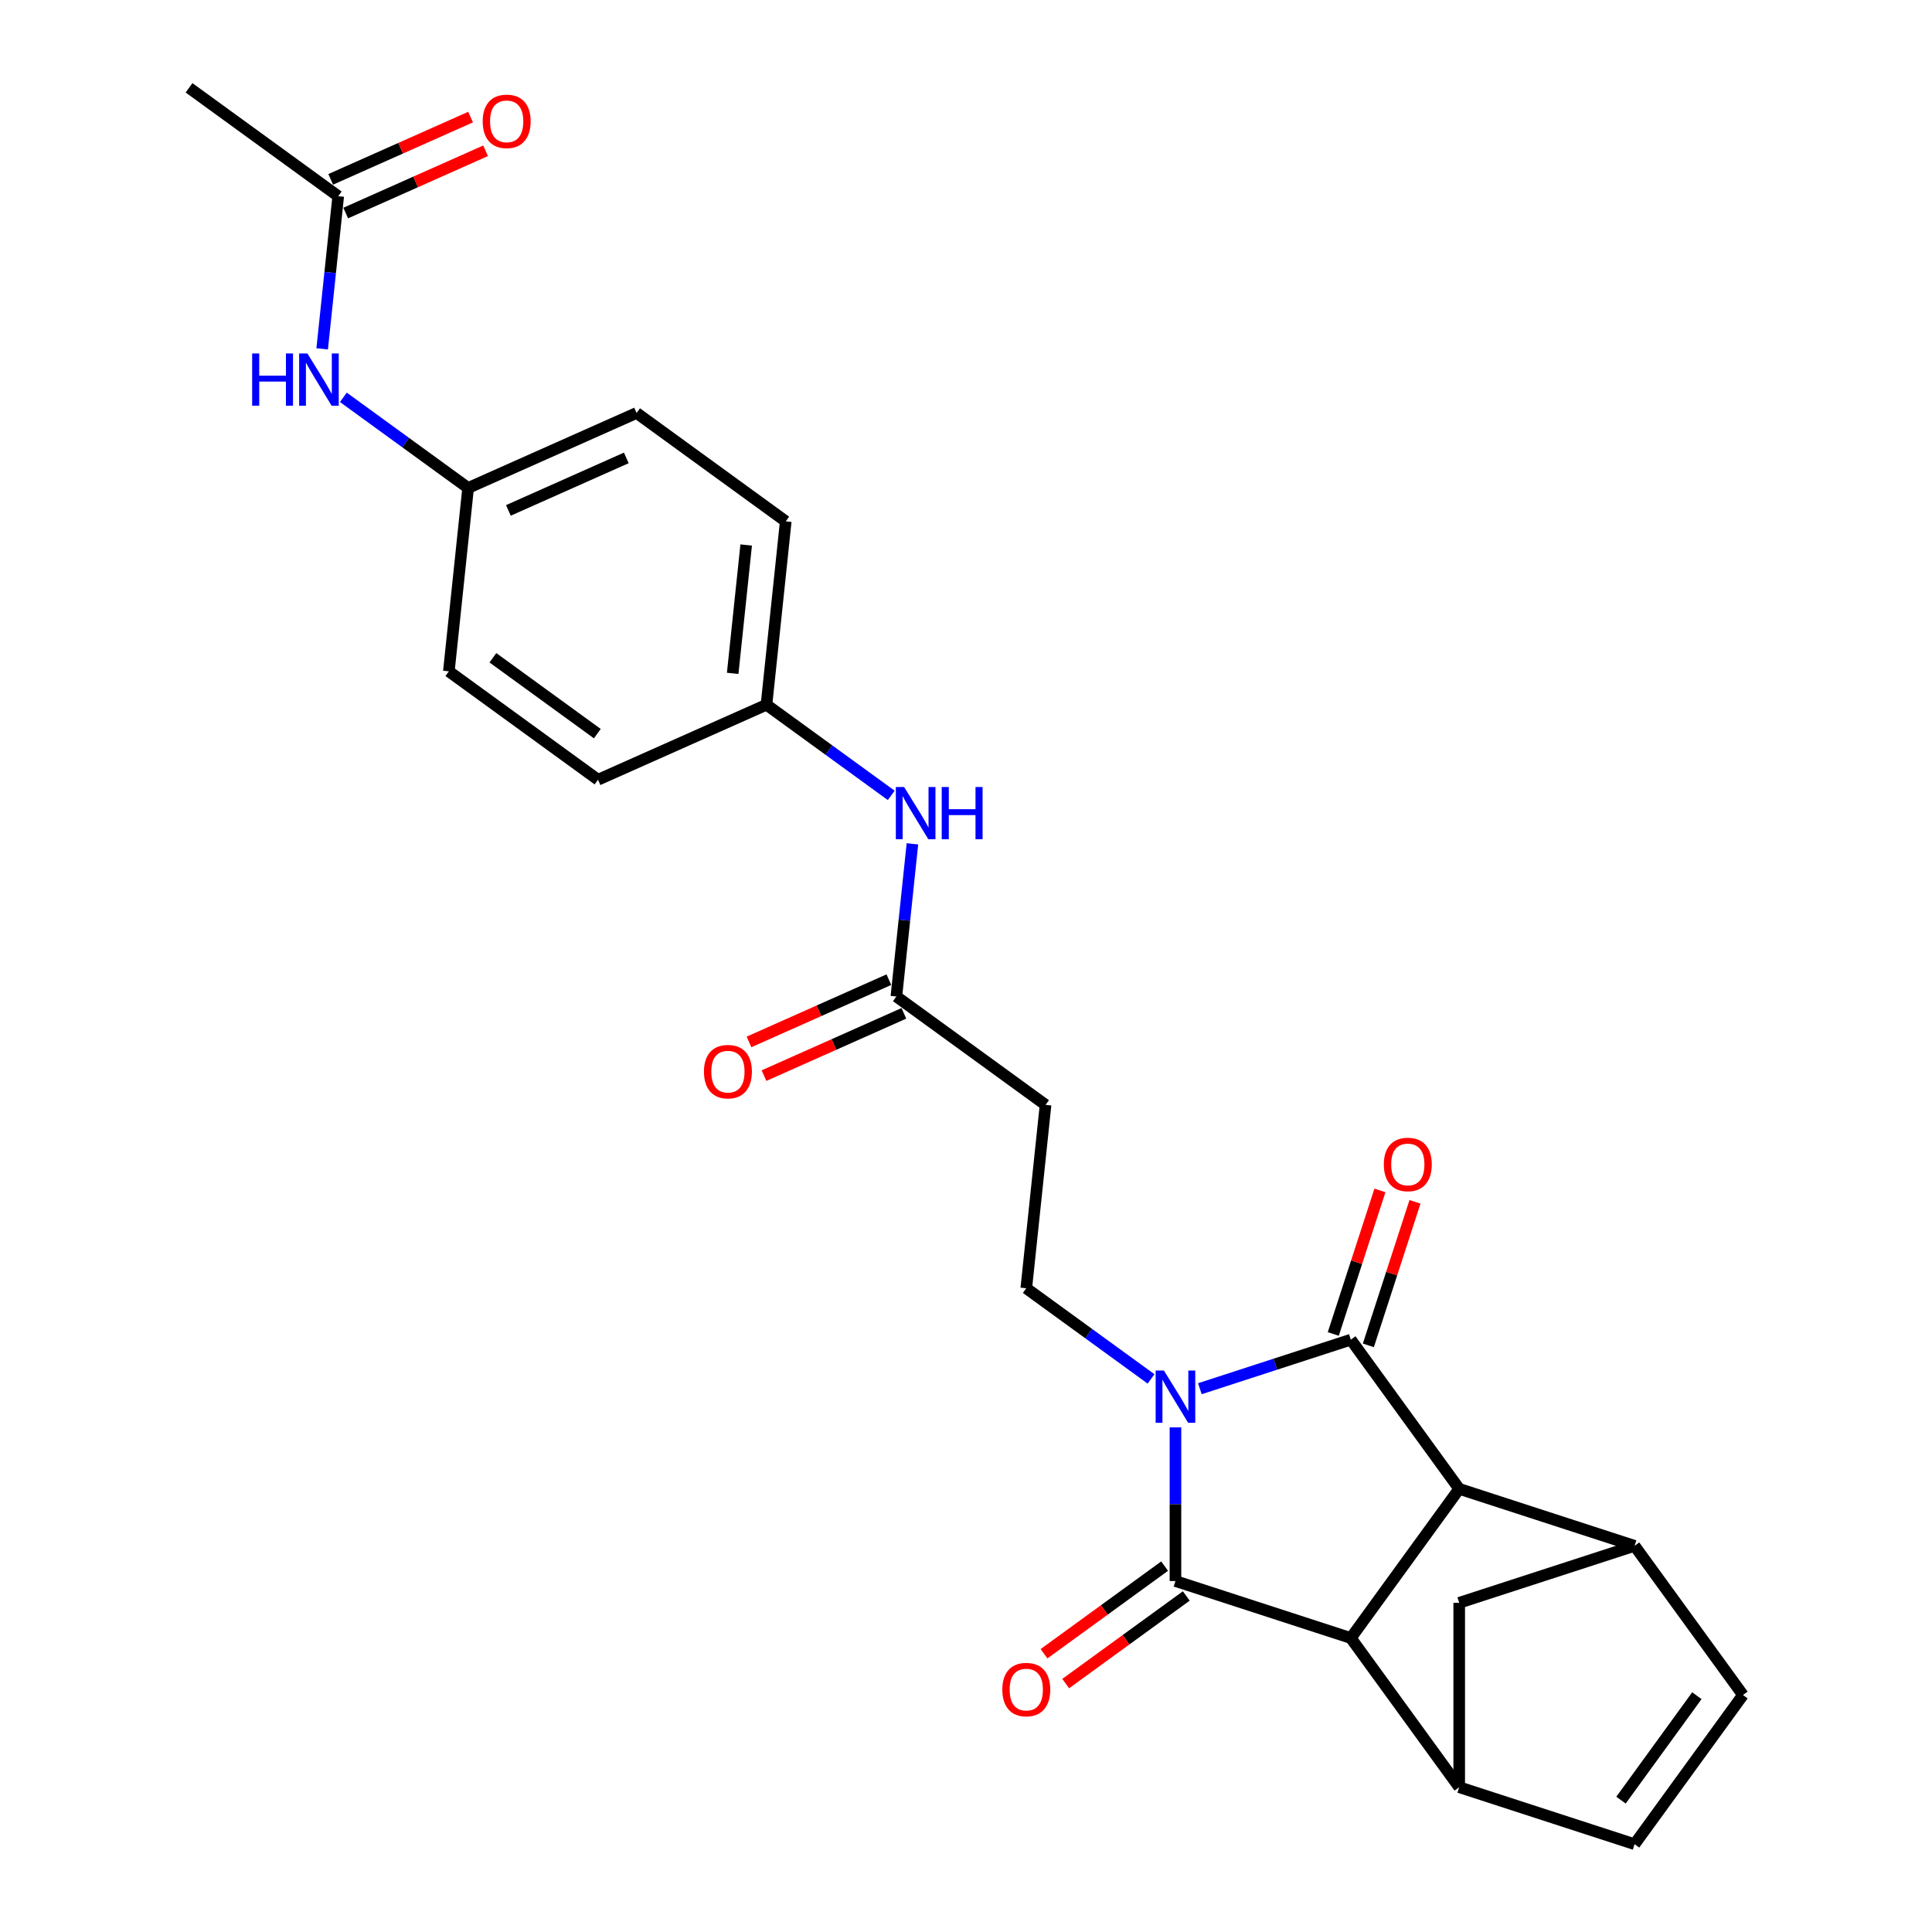 <?xml version='1.0' encoding='iso-8859-1'?>
<svg version='1.1' baseProfile='full'
              xmlns='http://www.w3.org/2000/svg'
                      xmlns:rdkit='http://www.rdkit.org/xml'
                      xmlns:xlink='http://www.w3.org/1999/xlink'
                  xml:space='preserve'
width='1000px' height='1000px' viewBox='0 0 1000 1000'>
<!-- END OF HEADER -->
<rect style='opacity:1.0;fill:#FFFFFF;stroke:none' width='1000' height='1000' x='0' y='0'> </rect>
<path class='bond-0' d='M 621.051,718.798 L 660.118,706.105' style='fill:none;fill-rule:evenodd;stroke:#0000FF;stroke-width:6px;stroke-linecap:butt;stroke-linejoin:miter;stroke-opacity:1' />
<path class='bond-0' d='M 660.118,706.105 L 699.185,693.411' style='fill:none;fill-rule:evenodd;stroke:#000000;stroke-width:6px;stroke-linecap:butt;stroke-linejoin:miter;stroke-opacity:1' />
<path class='bond-1' d='M 608.414,738.805 L 608.414,778.575' style='fill:none;fill-rule:evenodd;stroke:#0000FF;stroke-width:6px;stroke-linecap:butt;stroke-linejoin:miter;stroke-opacity:1' />
<path class='bond-1' d='M 608.414,778.575 L 608.414,818.346' style='fill:none;fill-rule:evenodd;stroke:#000000;stroke-width:6px;stroke-linecap:butt;stroke-linejoin:miter;stroke-opacity:1' />
<path class='bond-6' d='M 595.778,713.723 L 563.489,690.264' style='fill:none;fill-rule:evenodd;stroke:#0000FF;stroke-width:6px;stroke-linecap:butt;stroke-linejoin:miter;stroke-opacity:1' />
<path class='bond-6' d='M 563.489,690.264 L 531.201,666.805' style='fill:none;fill-rule:evenodd;stroke:#000000;stroke-width:6px;stroke-linecap:butt;stroke-linejoin:miter;stroke-opacity:1' />
<path class='bond-2' d='M 699.185,693.411 L 755.284,770.625' style='fill:none;fill-rule:evenodd;stroke:#000000;stroke-width:6px;stroke-linecap:butt;stroke-linejoin:miter;stroke-opacity:1' />
<path class='bond-12' d='M 708.262,696.36 L 720.332,659.212' style='fill:none;fill-rule:evenodd;stroke:#000000;stroke-width:6px;stroke-linecap:butt;stroke-linejoin:miter;stroke-opacity:1' />
<path class='bond-12' d='M 720.332,659.212 L 732.402,622.063' style='fill:none;fill-rule:evenodd;stroke:#FF0000;stroke-width:6px;stroke-linecap:butt;stroke-linejoin:miter;stroke-opacity:1' />
<path class='bond-12' d='M 690.108,690.462 L 702.178,653.313' style='fill:none;fill-rule:evenodd;stroke:#000000;stroke-width:6px;stroke-linecap:butt;stroke-linejoin:miter;stroke-opacity:1' />
<path class='bond-12' d='M 702.178,653.313 L 714.248,616.165' style='fill:none;fill-rule:evenodd;stroke:#FF0000;stroke-width:6px;stroke-linecap:butt;stroke-linejoin:miter;stroke-opacity:1' />
<path class='bond-3' d='M 608.414,818.346 L 699.185,847.839' style='fill:none;fill-rule:evenodd;stroke:#000000;stroke-width:6px;stroke-linecap:butt;stroke-linejoin:miter;stroke-opacity:1' />
<path class='bond-13' d='M 602.804,810.624 L 571.594,833.3' style='fill:none;fill-rule:evenodd;stroke:#000000;stroke-width:6px;stroke-linecap:butt;stroke-linejoin:miter;stroke-opacity:1' />
<path class='bond-13' d='M 571.594,833.3 L 540.384,855.975' style='fill:none;fill-rule:evenodd;stroke:#FF0000;stroke-width:6px;stroke-linecap:butt;stroke-linejoin:miter;stroke-opacity:1' />
<path class='bond-13' d='M 614.024,826.067 L 582.814,848.742' style='fill:none;fill-rule:evenodd;stroke:#000000;stroke-width:6px;stroke-linecap:butt;stroke-linejoin:miter;stroke-opacity:1' />
<path class='bond-13' d='M 582.814,848.742 L 551.604,871.418' style='fill:none;fill-rule:evenodd;stroke:#FF0000;stroke-width:6px;stroke-linecap:butt;stroke-linejoin:miter;stroke-opacity:1' />
<path class='bond-5' d='M 755.284,770.625 L 846.054,800.118' style='fill:none;fill-rule:evenodd;stroke:#000000;stroke-width:6px;stroke-linecap:butt;stroke-linejoin:miter;stroke-opacity:1' />
<path class='bond-26' d='M 755.284,770.625 L 699.185,847.839' style='fill:none;fill-rule:evenodd;stroke:#000000;stroke-width:6px;stroke-linecap:butt;stroke-linejoin:miter;stroke-opacity:1' />
<path class='bond-4' d='M 699.185,847.839 L 755.284,925.052' style='fill:none;fill-rule:evenodd;stroke:#000000;stroke-width:6px;stroke-linecap:butt;stroke-linejoin:miter;stroke-opacity:1' />
<path class='bond-8' d='M 755.284,925.052 L 846.054,954.545' style='fill:none;fill-rule:evenodd;stroke:#000000;stroke-width:6px;stroke-linecap:butt;stroke-linejoin:miter;stroke-opacity:1' />
<path class='bond-9' d='M 755.284,925.052 L 755.284,829.611' style='fill:none;fill-rule:evenodd;stroke:#000000;stroke-width:6px;stroke-linecap:butt;stroke-linejoin:miter;stroke-opacity:1' />
<path class='bond-7' d='M 846.054,800.118 L 902.153,877.332' style='fill:none;fill-rule:evenodd;stroke:#000000;stroke-width:6px;stroke-linecap:butt;stroke-linejoin:miter;stroke-opacity:1' />
<path class='bond-27' d='M 846.054,800.118 L 755.284,829.611' style='fill:none;fill-rule:evenodd;stroke:#000000;stroke-width:6px;stroke-linecap:butt;stroke-linejoin:miter;stroke-opacity:1' />
<path class='bond-11' d='M 531.201,666.805 L 541.177,571.886' style='fill:none;fill-rule:evenodd;stroke:#000000;stroke-width:6px;stroke-linecap:butt;stroke-linejoin:miter;stroke-opacity:1' />
<path class='bond-28' d='M 902.153,877.332 L 846.054,954.545' style='fill:none;fill-rule:evenodd;stroke:#000000;stroke-width:6px;stroke-linecap:butt;stroke-linejoin:miter;stroke-opacity:1' />
<path class='bond-28' d='M 878.295,877.694 L 839.026,931.744' style='fill:none;fill-rule:evenodd;stroke:#000000;stroke-width:6px;stroke-linecap:butt;stroke-linejoin:miter;stroke-opacity:1' />
<path class='bond-10' d='M 463.963,515.787 L 541.177,571.886' style='fill:none;fill-rule:evenodd;stroke:#000000;stroke-width:6px;stroke-linecap:butt;stroke-linejoin:miter;stroke-opacity:1' />
<path class='bond-15' d='M 463.963,515.787 L 468.116,476.278' style='fill:none;fill-rule:evenodd;stroke:#000000;stroke-width:6px;stroke-linecap:butt;stroke-linejoin:miter;stroke-opacity:1' />
<path class='bond-15' d='M 468.116,476.278 L 472.268,436.769' style='fill:none;fill-rule:evenodd;stroke:#0000FF;stroke-width:6px;stroke-linecap:butt;stroke-linejoin:miter;stroke-opacity:1' />
<path class='bond-17' d='M 460.081,507.068 L 423.883,523.185' style='fill:none;fill-rule:evenodd;stroke:#000000;stroke-width:6px;stroke-linecap:butt;stroke-linejoin:miter;stroke-opacity:1' />
<path class='bond-17' d='M 423.883,523.185 L 387.685,539.301' style='fill:none;fill-rule:evenodd;stroke:#FF0000;stroke-width:6px;stroke-linecap:butt;stroke-linejoin:miter;stroke-opacity:1' />
<path class='bond-17' d='M 467.845,524.506 L 431.647,540.623' style='fill:none;fill-rule:evenodd;stroke:#000000;stroke-width:6px;stroke-linecap:butt;stroke-linejoin:miter;stroke-opacity:1' />
<path class='bond-17' d='M 431.647,540.623 L 395.448,556.739' style='fill:none;fill-rule:evenodd;stroke:#FF0000;stroke-width:6px;stroke-linecap:butt;stroke-linejoin:miter;stroke-opacity:1' />
<path class='bond-14' d='M 175.061,101.554 L 170.908,141.063' style='fill:none;fill-rule:evenodd;stroke:#000000;stroke-width:6px;stroke-linecap:butt;stroke-linejoin:miter;stroke-opacity:1' />
<path class='bond-14' d='M 170.908,141.063 L 166.756,180.572' style='fill:none;fill-rule:evenodd;stroke:#0000FF;stroke-width:6px;stroke-linecap:butt;stroke-linejoin:miter;stroke-opacity:1' />
<path class='bond-18' d='M 178.943,110.273 L 215.141,94.156' style='fill:none;fill-rule:evenodd;stroke:#000000;stroke-width:6px;stroke-linecap:butt;stroke-linejoin:miter;stroke-opacity:1' />
<path class='bond-18' d='M 215.141,94.156 L 251.339,78.04' style='fill:none;fill-rule:evenodd;stroke:#FF0000;stroke-width:6px;stroke-linecap:butt;stroke-linejoin:miter;stroke-opacity:1' />
<path class='bond-18' d='M 171.179,92.835 L 207.377,76.718' style='fill:none;fill-rule:evenodd;stroke:#000000;stroke-width:6px;stroke-linecap:butt;stroke-linejoin:miter;stroke-opacity:1' />
<path class='bond-18' d='M 207.377,76.718 L 243.575,60.602' style='fill:none;fill-rule:evenodd;stroke:#FF0000;stroke-width:6px;stroke-linecap:butt;stroke-linejoin:miter;stroke-opacity:1' />
<path class='bond-25' d='M 175.061,101.554 L 97.847,45.455' style='fill:none;fill-rule:evenodd;stroke:#000000;stroke-width:6px;stroke-linecap:butt;stroke-linejoin:miter;stroke-opacity:1' />
<path class='bond-19' d='M 461.303,411.688 L 429.014,388.229' style='fill:none;fill-rule:evenodd;stroke:#0000FF;stroke-width:6px;stroke-linecap:butt;stroke-linejoin:miter;stroke-opacity:1' />
<path class='bond-19' d='M 429.014,388.229 L 396.726,364.77' style='fill:none;fill-rule:evenodd;stroke:#000000;stroke-width:6px;stroke-linecap:butt;stroke-linejoin:miter;stroke-opacity:1' />
<path class='bond-16' d='M 177.721,205.653 L 210.01,229.112' style='fill:none;fill-rule:evenodd;stroke:#0000FF;stroke-width:6px;stroke-linecap:butt;stroke-linejoin:miter;stroke-opacity:1' />
<path class='bond-16' d='M 210.01,229.112 L 242.298,252.571' style='fill:none;fill-rule:evenodd;stroke:#000000;stroke-width:6px;stroke-linecap:butt;stroke-linejoin:miter;stroke-opacity:1' />
<path class='bond-23' d='M 396.726,364.77 L 309.536,403.589' style='fill:none;fill-rule:evenodd;stroke:#000000;stroke-width:6px;stroke-linecap:butt;stroke-linejoin:miter;stroke-opacity:1' />
<path class='bond-24' d='M 396.726,364.77 L 406.702,269.851' style='fill:none;fill-rule:evenodd;stroke:#000000;stroke-width:6px;stroke-linecap:butt;stroke-linejoin:miter;stroke-opacity:1' />
<path class='bond-24' d='M 379.238,348.536 L 386.222,282.093' style='fill:none;fill-rule:evenodd;stroke:#000000;stroke-width:6px;stroke-linecap:butt;stroke-linejoin:miter;stroke-opacity:1' />
<path class='bond-20' d='M 242.298,252.571 L 329.488,213.752' style='fill:none;fill-rule:evenodd;stroke:#000000;stroke-width:6px;stroke-linecap:butt;stroke-linejoin:miter;stroke-opacity:1' />
<path class='bond-20' d='M 263.141,264.186 L 324.174,237.013' style='fill:none;fill-rule:evenodd;stroke:#000000;stroke-width:6px;stroke-linecap:butt;stroke-linejoin:miter;stroke-opacity:1' />
<path class='bond-29' d='M 242.298,252.571 L 232.322,347.49' style='fill:none;fill-rule:evenodd;stroke:#000000;stroke-width:6px;stroke-linecap:butt;stroke-linejoin:miter;stroke-opacity:1' />
<path class='bond-21' d='M 232.322,347.49 L 309.536,403.589' style='fill:none;fill-rule:evenodd;stroke:#000000;stroke-width:6px;stroke-linecap:butt;stroke-linejoin:miter;stroke-opacity:1' />
<path class='bond-21' d='M 255.124,340.462 L 309.173,379.731' style='fill:none;fill-rule:evenodd;stroke:#000000;stroke-width:6px;stroke-linecap:butt;stroke-linejoin:miter;stroke-opacity:1' />
<path class='bond-22' d='M 329.488,213.752 L 406.702,269.851' style='fill:none;fill-rule:evenodd;stroke:#000000;stroke-width:6px;stroke-linecap:butt;stroke-linejoin:miter;stroke-opacity:1' />
<path  class='atom-0' d='M 602.44 709.39
L 611.297 723.706
Q 612.175 725.118, 613.587 727.676
Q 615 730.234, 615.076 730.387
L 615.076 709.39
L 618.665 709.39
L 618.665 736.419
L 614.962 736.419
L 605.456 720.766
Q 604.349 718.934, 603.165 716.834
Q 602.02 714.734, 601.676 714.085
L 601.676 736.419
L 598.164 736.419
L 598.164 709.39
L 602.44 709.39
' fill='#0000FF'/>
<path  class='atom-13' d='M 716.27 602.717
Q 716.27 596.227, 719.477 592.6
Q 722.684 588.974, 728.678 588.974
Q 734.671 588.974, 737.878 592.6
Q 741.085 596.227, 741.085 602.717
Q 741.085 609.284, 737.84 613.025
Q 734.595 616.728, 728.678 616.728
Q 722.722 616.728, 719.477 613.025
Q 716.27 609.322, 716.27 602.717
M 728.678 613.674
Q 732.801 613.674, 735.015 610.925
Q 737.267 608.138, 737.267 602.717
Q 737.267 597.411, 735.015 594.738
Q 732.801 592.028, 728.678 592.028
Q 724.555 592.028, 722.302 594.7
Q 720.088 597.372, 720.088 602.717
Q 720.088 608.176, 722.302 610.925
Q 724.555 613.674, 728.678 613.674
' fill='#FF0000'/>
<path  class='atom-14' d='M 518.793 874.521
Q 518.793 868.031, 522 864.404
Q 525.207 860.777, 531.201 860.777
Q 537.194 860.777, 540.401 864.404
Q 543.608 868.031, 543.608 874.521
Q 543.608 881.087, 540.363 884.829
Q 537.118 888.532, 531.201 888.532
Q 525.245 888.532, 522 884.829
Q 518.793 881.126, 518.793 874.521
M 531.201 885.478
Q 535.324 885.478, 537.538 882.729
Q 539.79 879.942, 539.79 874.521
Q 539.79 869.214, 537.538 866.542
Q 535.324 863.832, 531.201 863.832
Q 527.078 863.832, 524.825 866.504
Q 522.611 869.176, 522.611 874.521
Q 522.611 879.98, 524.825 882.729
Q 527.078 885.478, 531.201 885.478
' fill='#FF0000'/>
<path  class='atom-16' d='M 467.965 407.354
L 476.822 421.67
Q 477.7 423.083, 479.112 425.641
Q 480.525 428.199, 480.601 428.351
L 480.601 407.354
L 484.19 407.354
L 484.19 434.383
L 480.487 434.383
L 470.981 418.731
Q 469.874 416.898, 468.69 414.799
Q 467.545 412.699, 467.201 412.05
L 467.201 434.383
L 463.689 434.383
L 463.689 407.354
L 467.965 407.354
' fill='#0000FF'/>
<path  class='atom-16' d='M 487.435 407.354
L 491.1 407.354
L 491.1 418.845
L 504.92 418.845
L 504.92 407.354
L 508.585 407.354
L 508.585 434.383
L 504.92 434.383
L 504.92 421.899
L 491.1 421.899
L 491.1 434.383
L 487.435 434.383
L 487.435 407.354
' fill='#0000FF'/>
<path  class='atom-17' d='M 130.515 182.958
L 134.18 182.958
L 134.18 194.449
L 148 194.449
L 148 182.958
L 151.665 182.958
L 151.665 209.987
L 148 209.987
L 148 197.503
L 134.18 197.503
L 134.18 209.987
L 130.515 209.987
L 130.515 182.958
' fill='#0000FF'/>
<path  class='atom-17' d='M 159.11 182.958
L 167.967 197.274
Q 168.845 198.687, 170.257 201.244
Q 171.67 203.802, 171.746 203.955
L 171.746 182.958
L 175.335 182.958
L 175.335 209.987
L 171.632 209.987
L 162.126 194.334
Q 161.019 192.502, 159.835 190.402
Q 158.69 188.302, 158.346 187.653
L 158.346 209.987
L 154.834 209.987
L 154.834 182.958
L 159.11 182.958
' fill='#0000FF'/>
<path  class='atom-18' d='M 364.366 554.683
Q 364.366 548.193, 367.572 544.566
Q 370.779 540.94, 376.773 540.94
Q 382.767 540.94, 385.974 544.566
Q 389.18 548.193, 389.18 554.683
Q 389.18 561.25, 385.935 564.991
Q 382.69 568.694, 376.773 568.694
Q 370.817 568.694, 367.572 564.991
Q 364.366 561.288, 364.366 554.683
M 376.773 565.64
Q 380.896 565.64, 383.11 562.891
Q 385.363 560.104, 385.363 554.683
Q 385.363 549.377, 383.11 546.704
Q 380.896 543.994, 376.773 543.994
Q 372.65 543.994, 370.398 546.666
Q 368.183 549.338, 368.183 554.683
Q 368.183 560.142, 370.398 562.891
Q 372.65 565.64, 376.773 565.64
' fill='#FF0000'/>
<path  class='atom-19' d='M 249.843 62.81
Q 249.843 56.32, 253.05 52.694
Q 256.257 49.067, 262.251 49.067
Q 268.245 49.067, 271.451 52.694
Q 274.658 56.32, 274.658 62.81
Q 274.658 69.377, 271.413 73.118
Q 268.168 76.821, 262.251 76.821
Q 256.295 76.821, 253.05 73.118
Q 249.843 69.415, 249.843 62.81
M 262.251 73.767
Q 266.374 73.767, 268.588 71.018
Q 270.841 68.231, 270.841 62.81
Q 270.841 57.504, 268.588 54.831
Q 266.374 52.121, 262.251 52.121
Q 258.128 52.121, 255.875 54.793
Q 253.661 57.466, 253.661 62.81
Q 253.661 68.27, 255.875 71.018
Q 258.128 73.767, 262.251 73.767
' fill='#FF0000'/>
</svg>
